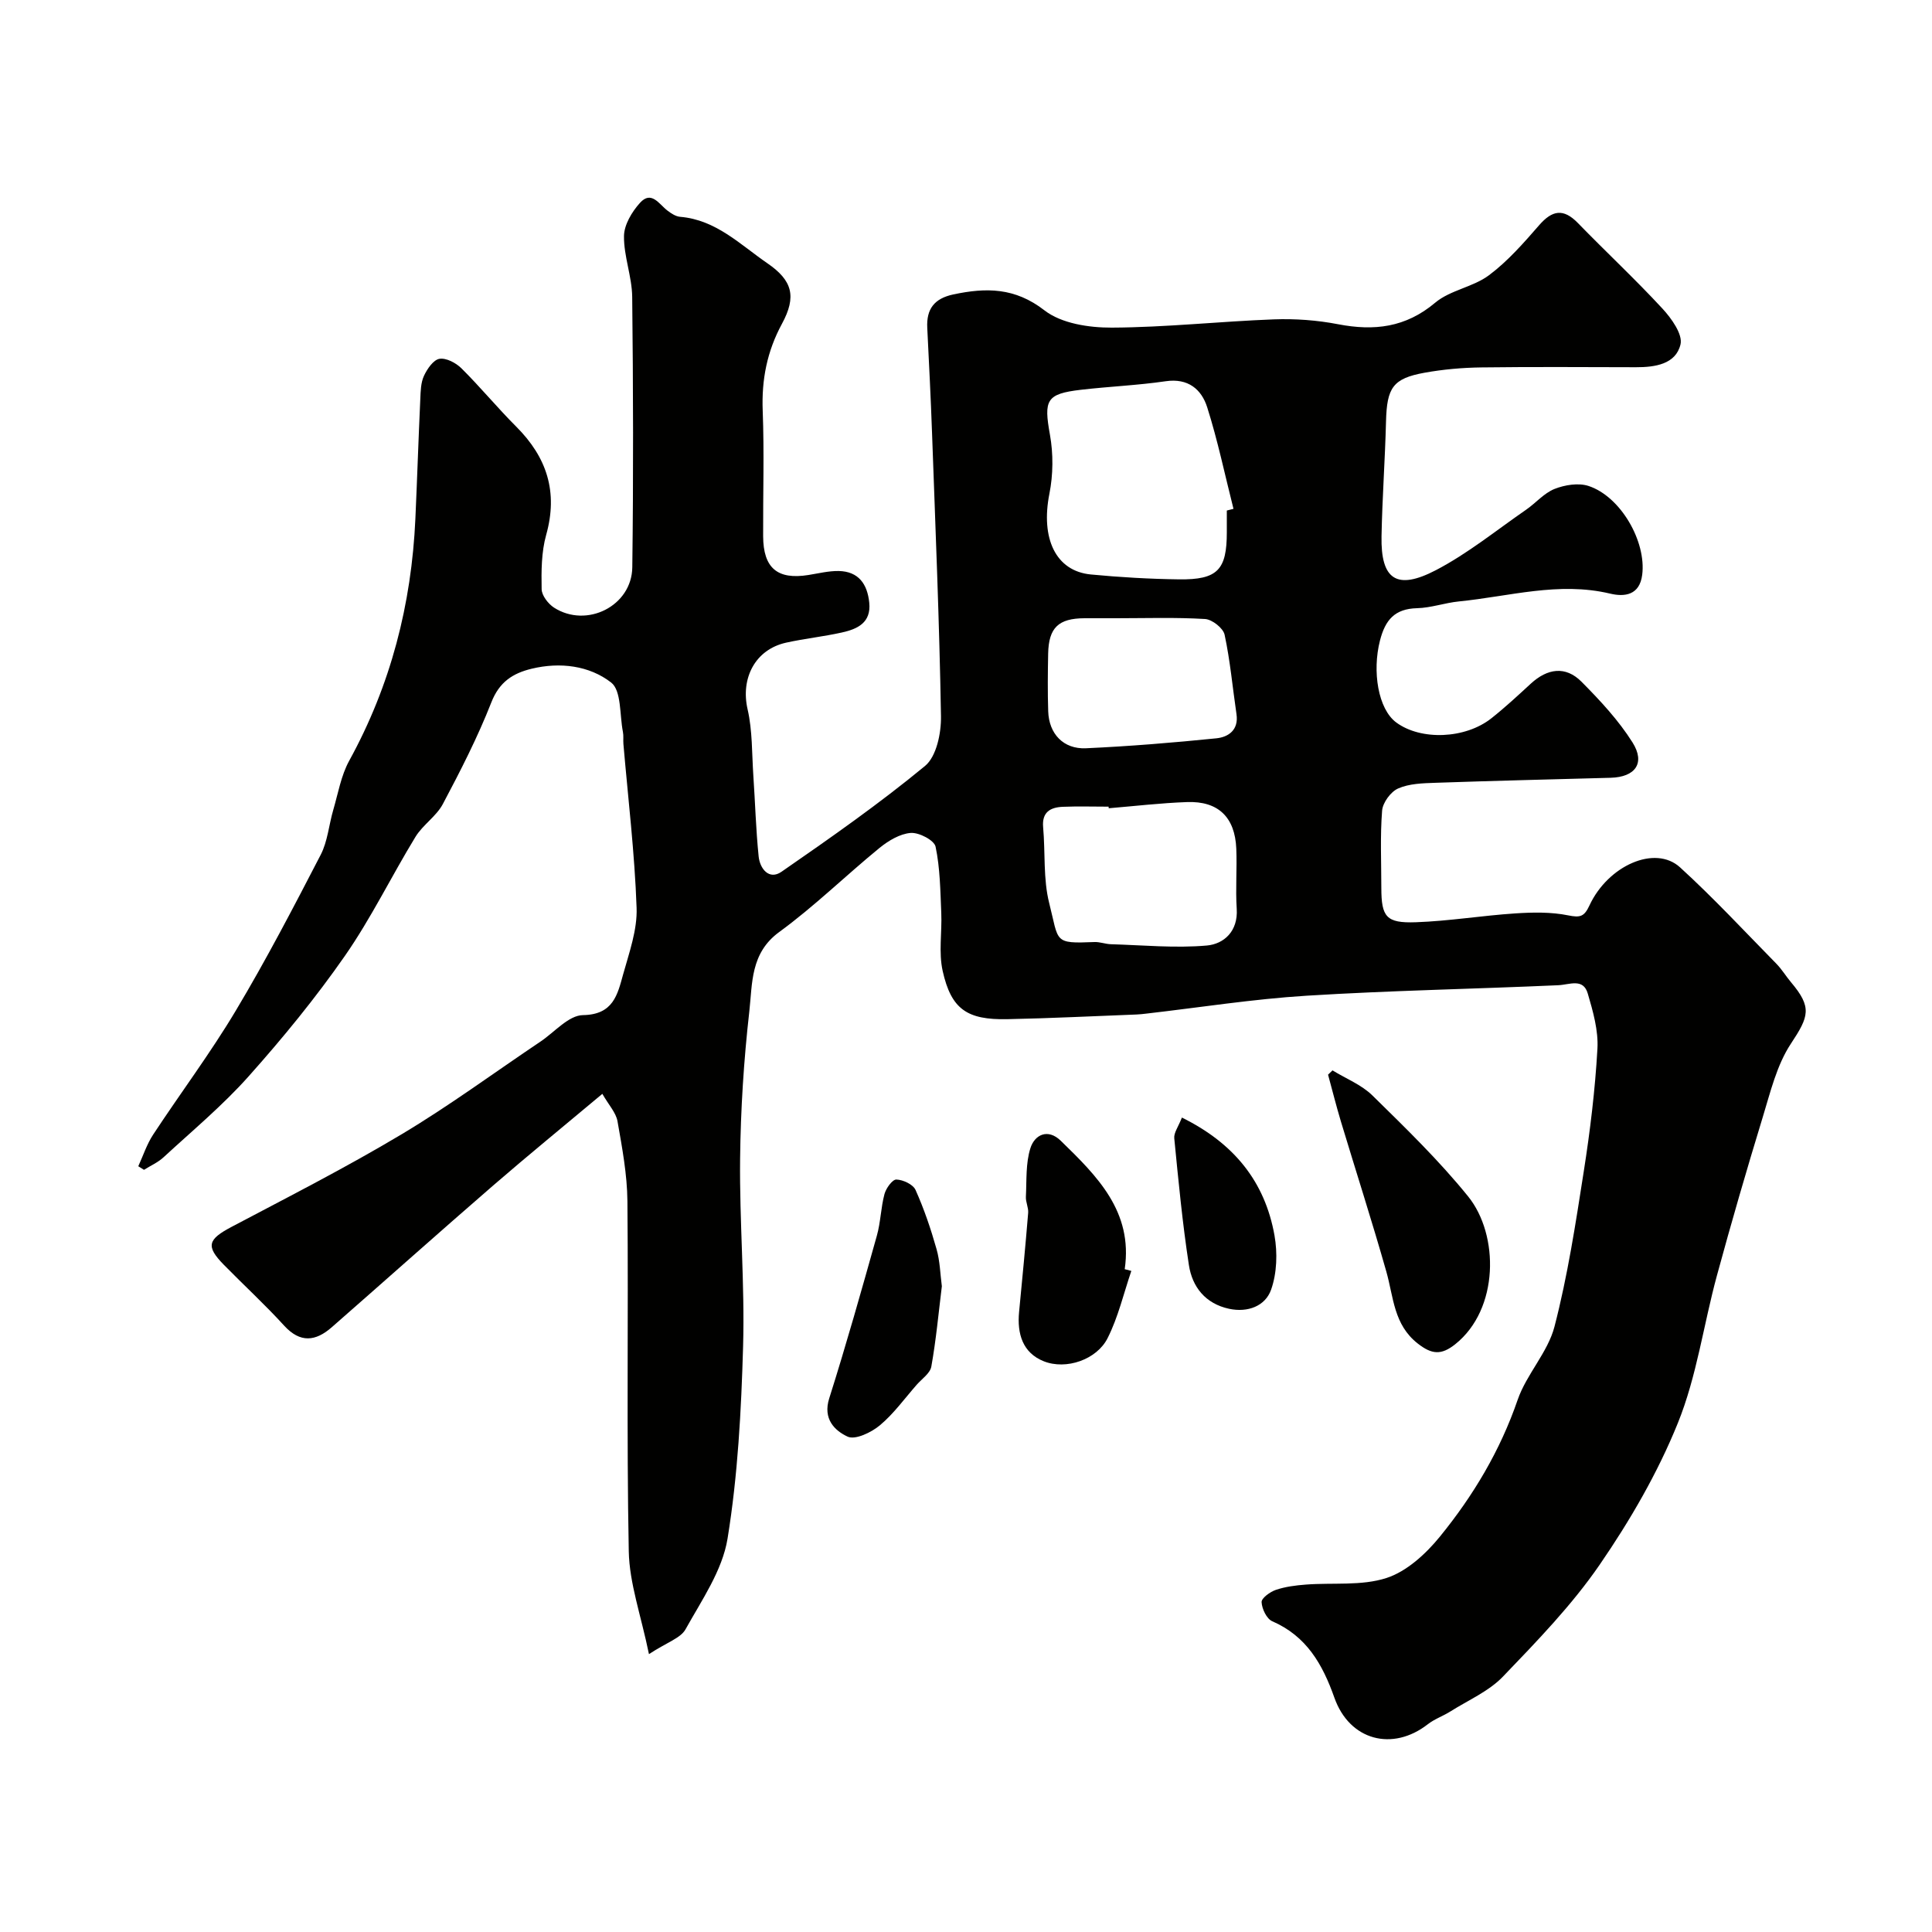 <svg enable-background="new 0 0 400 400" viewBox="0 0 400 400" xmlns="http://www.w3.org/2000/svg"><g fill="#010100"><path d="m134.36 342.47c-1.66-8.08-4.05-14.66-4.18-21.29-.47-24.15-.06-48.32-.28-72.49-.05-5.52-1.09-11.07-2.05-16.53-.31-1.79-1.81-3.37-3.14-5.69-7.84 6.57-15.31 12.66-22.6 18.97-11.21 9.71-22.27 19.59-33.43 29.36-3.33 2.91-6.51 3.32-9.86-.35-3.97-4.36-8.33-8.36-12.46-12.57-3.81-3.89-3.35-5.27 1.64-7.9 11.78-6.22 23.67-12.28 35.1-19.11 9.9-5.91 19.22-12.79 28.8-19.22 2.91-1.95 5.82-5.43 8.78-5.48 6.31-.09 7.17-4.26 8.33-8.43 1.26-4.53 2.96-9.23 2.79-13.8-.4-11.32-1.76-22.61-2.73-33.91-.07-.83.06-1.69-.1-2.49-.7-3.53-.28-8.56-2.45-10.24-4.51-3.49-10.54-4.27-16.44-2.85-3.91.94-6.7 2.74-8.35 6.96-2.83 7.22-6.4 14.19-10.04 21.05-1.35 2.55-4.15 4.31-5.67 6.8-4.98 8.15-9.17 16.82-14.61 24.64-6.07 8.72-12.85 17-19.93 24.94-5.38 6.04-11.67 11.27-17.64 16.78-1.15 1.06-2.68 1.73-4.03 2.58-.39-.25-.78-.49-1.18-.74 1.01-2.2 1.77-4.57 3.09-6.57 5.65-8.59 11.84-16.84 17.1-25.65 6.28-10.5 11.94-21.38 17.57-32.25 1.45-2.8 1.7-6.21 2.61-9.31 1-3.42 1.61-7.09 3.29-10.16 8.61-15.66 12.91-32.41 13.71-50.13.37-8.26.64-16.53 1.02-24.8.07-1.62.1-3.37.76-4.78.66-1.43 1.95-3.31 3.2-3.52 1.4-.23 3.42.84 4.56 1.97 3.92 3.89 7.44 8.17 11.34 12.07 6.35 6.35 8.69 13.53 6.2 22.41-1 3.57-1.01 7.49-.94 11.24.02 1.31 1.35 3.03 2.56 3.82 6.76 4.34 16.11-.33 16.21-8.35.24-18.66.19-37.33-.02-55.99-.05-4.2-1.75-8.4-1.7-12.58.02-2.33 1.64-5.03 3.3-6.87 2.38-2.65 3.96.27 5.71 1.6.77.59 1.72 1.21 2.63 1.28 7.41.62 12.42 5.75 18.05 9.62 5.2 3.57 6.07 6.88 3.02 12.52-3.09 5.7-4.24 11.56-3.99 18 .33 8.65.05 17.33.09 25.99.03 6.59 2.95 9.05 9.36 8.03 2.08-.33 4.19-.86 6.27-.83 4.13.08 5.95 2.7 6.34 6.56.42 4.16-2.46 5.46-5.66 6.17-3.81.85-7.72 1.26-11.53 2.1-6.45 1.42-9.47 7.39-8 13.8 1.02 4.43.88 9.14 1.19 13.72.38 5.58.53 11.19 1.1 16.75.26 2.54 2.16 4.95 4.73 3.17 10.12-7 20.23-14.08 29.71-21.9 2.38-1.96 3.37-6.81 3.31-10.31-.33-19.54-1.15-39.07-1.85-58.6-.26-7.27-.63-14.54-.99-21.8-.2-3.9 1.45-6.08 5.39-6.92 6.79-1.44 12.75-1.46 18.88 3.3 3.51 2.72 9.21 3.59 13.92 3.57 11.2-.05 22.39-1.29 33.6-1.71 4.41-.16 8.94.17 13.27 1.01 7.45 1.43 13.97.7 20.1-4.46 3.1-2.61 7.84-3.22 11.13-5.68 3.88-2.9 7.18-6.67 10.38-10.35 2.72-3.13 5.03-3.55 8.03-.47 5.78 5.95 11.87 11.62 17.5 17.71 1.87 2.02 4.25 5.34 3.75 7.43-.98 4.1-5.27 4.73-9.23 4.72-10.67-.02-21.33-.1-31.99.04-3.93.05-7.91.4-11.78 1.1-6.57 1.19-7.79 3.11-7.97 10.07-.2 7.94-.78 15.86-.93 23.8-.17 8.93 3.11 11.25 11.25 7.01 6.6-3.44 12.49-8.24 18.66-12.5 2.02-1.39 3.72-3.45 5.91-4.32 2.12-.84 4.94-1.3 7.03-.62 6.68 2.19 12 11.52 11.12 18.4-.54 4.25-3.67 4.6-6.65 3.89-10.63-2.53-20.9.59-31.3 1.62-2.91.29-5.77 1.33-8.67 1.4-4.61.12-6.57 2.41-7.67 6.69-1.64 6.4-.39 14.19 3.37 16.97 5.09 3.76 14.27 3.43 19.7-.87 2.84-2.25 5.5-4.72 8.16-7.17 3.43-3.15 7.18-3.73 10.5-.39 3.85 3.88 7.67 7.98 10.56 12.57 2.7 4.3.55 7.17-4.53 7.31-12.1.33-24.2.62-36.3 1.04-2.6.09-5.41.16-7.71 1.18-1.53.67-3.18 2.93-3.31 4.59-.42 5.3-.16 10.65-.16 15.99.01 6 .99 7.33 7.15 7.11 6.87-.24 13.71-1.38 20.58-1.83 3.65-.24 7.43-.31 10.97.41 2.48.5 3.31.27 4.39-2.06 3.83-8.24 13.58-12.61 18.76-7.88 6.93 6.32 13.34 13.23 19.92 19.93 1.14 1.16 1.99 2.59 3.04 3.84 4.41 5.22 3.72 7.09-.01 12.73-2.94 4.44-4.25 10.05-5.85 15.27-3.32 10.86-6.49 21.78-9.47 32.74-2.77 10.17-4.17 20.85-8.09 30.54-4.16 10.3-9.89 20.17-16.2 29.35-5.75 8.36-12.95 15.79-20.01 23.14-2.94 3.06-7.18 4.88-10.87 7.21-1.52.96-3.28 1.56-4.68 2.65-7.29 5.69-16.21 3.39-19.35-5.49-2.45-6.93-5.76-12.74-12.87-15.83-1.15-.5-2.14-2.57-2.2-3.96-.04-.82 1.75-2.12 2.94-2.53 1.98-.67 4.13-.94 6.23-1.1 5.59-.43 11.52.31 16.68-1.36 4.2-1.36 8.15-4.99 11.05-8.55 6.91-8.48 12.49-17.8 16.11-28.33 1.83-5.31 6.24-9.82 7.63-15.17 2.73-10.53 4.38-21.36 6.06-32.12 1.32-8.41 2.35-16.9 2.83-25.39.22-3.78-.91-7.74-2-11.45-.95-3.24-3.74-1.83-6.11-1.72-17.36.78-34.75 1.09-52.09 2.17-11.11.69-22.15 2.44-33.22 3.71-.66.08-1.32.15-1.97.18-8.93.34-17.86.79-26.8.97-8.32.17-11.6-2.06-13.37-9.98-.86-3.84-.12-8.01-.29-12.03-.2-4.59-.24-9.25-1.18-13.71-.28-1.33-3.43-2.97-5.14-2.84-2.23.17-4.63 1.61-6.46 3.1-7 5.72-13.5 12.11-20.78 17.42-5.98 4.37-5.53 10.63-6.18 16.41-1.15 10.13-1.8 20.37-1.91 30.57-.14 12.92.98 25.87.62 38.77-.38 13.32-1.09 26.73-3.22 39.84-1.07 6.58-5.35 12.74-8.71 18.79-1.02 1.82-3.83 2.67-7.56 5.12zm119.64-236.77c.46-.12.92-.23 1.38-.35-1.78-7.03-3.26-14.15-5.45-21.05-1.18-3.69-3.94-6.05-8.58-5.37-5.82.85-11.72 1.09-17.56 1.77-7.2.84-7.7 2.12-6.41 9.31.71 3.95.67 8.27-.11 12.2-1.83 9.23 1.27 16.03 8.59 16.73 6.06.58 12.16.93 18.24 1.01 7.99.1 9.9-1.96 9.9-9.76 0-1.5 0-3 0-4.49zm-24.45 61.64c-.01-.11-.02-.22-.03-.33-3.16 0-6.32-.1-9.48.03-2.57.11-4.35 1.09-4.07 4.23.47 5.24-.01 10.7 1.26 15.72 2.04 8.06.81 8.4 9.35 8.05 1.12-.05 2.26.41 3.39.45 6.64.19 13.33.85 19.9.27 3.53-.32 6.48-2.95 6.18-7.59-.27-4.14.08-8.32-.09-12.47-.27-6.51-3.74-9.87-10.18-9.64-5.41.19-10.82.83-16.23 1.28zm1.47-39.34c-2.16 0-4.32-.01-6.48 0-5.39.02-7.42 1.95-7.53 7.31-.08 3.99-.12 7.98.01 11.96.15 4.65 3.14 7.86 7.81 7.65 9.01-.41 18.02-1.15 27-2.06 2.48-.25 4.66-1.71 4.17-5.01-.81-5.49-1.3-11.04-2.46-16.44-.29-1.36-2.58-3.16-4.04-3.25-6.13-.37-12.31-.16-18.48-.16z"/><path d="m275.88 221.61c2.78 1.71 6 2.97 8.27 5.2 6.85 6.73 13.8 13.46 19.82 20.91 6.42 7.95 6.42 23.33-2.67 30.58-2.92 2.33-4.88 2.12-7.76-.13-5-3.9-5.01-9.59-6.51-14.88-2.96-10.43-6.29-20.75-9.42-31.13-.96-3.2-1.77-6.44-2.65-9.66.31-.29.61-.59.92-.89z"/><path d="m234.23 263.13c-1.59 4.66-2.71 9.55-4.91 13.91-2.24 4.46-8.58 6.64-13.21 4.8-4.39-1.74-5.55-5.71-5.12-10.2.66-6.84 1.32-13.68 1.88-20.53.09-1.09-.53-2.23-.47-3.33.17-3.38-.06-6.94.94-10.08.88-2.77 3.6-4.12 6.27-1.53 7.48 7.29 15 14.63 13.25 26.6.46.12.92.24 1.37.36z"/><path d="m195 266.3c-.69 5.61-1.2 11.17-2.18 16.64-.25 1.39-1.96 2.54-3.04 3.77-2.5 2.85-4.75 6-7.63 8.4-1.76 1.47-5.09 3.06-6.66 2.33-2.69-1.25-5.16-3.67-3.81-7.92 3.53-11.15 6.7-22.41 9.86-33.67.79-2.8.83-5.82 1.58-8.63.32-1.2 1.64-3.03 2.46-3.01 1.39.04 3.46 1.01 3.97 2.15 1.77 3.94 3.17 8.08 4.35 12.25.72 2.5.76 5.18 1.1 7.69z"/><path d="m244.7 231.38c10.79 5.32 17.19 13.28 19.17 24.4.64 3.62.51 7.8-.7 11.23-1.2 3.4-4.83 4.79-8.7 3.96-4.88-1.05-7.62-4.49-8.32-9.04-1.34-8.7-2.17-17.48-3.03-26.25-.12-1.14.84-2.39 1.58-4.3z"/></g></svg>